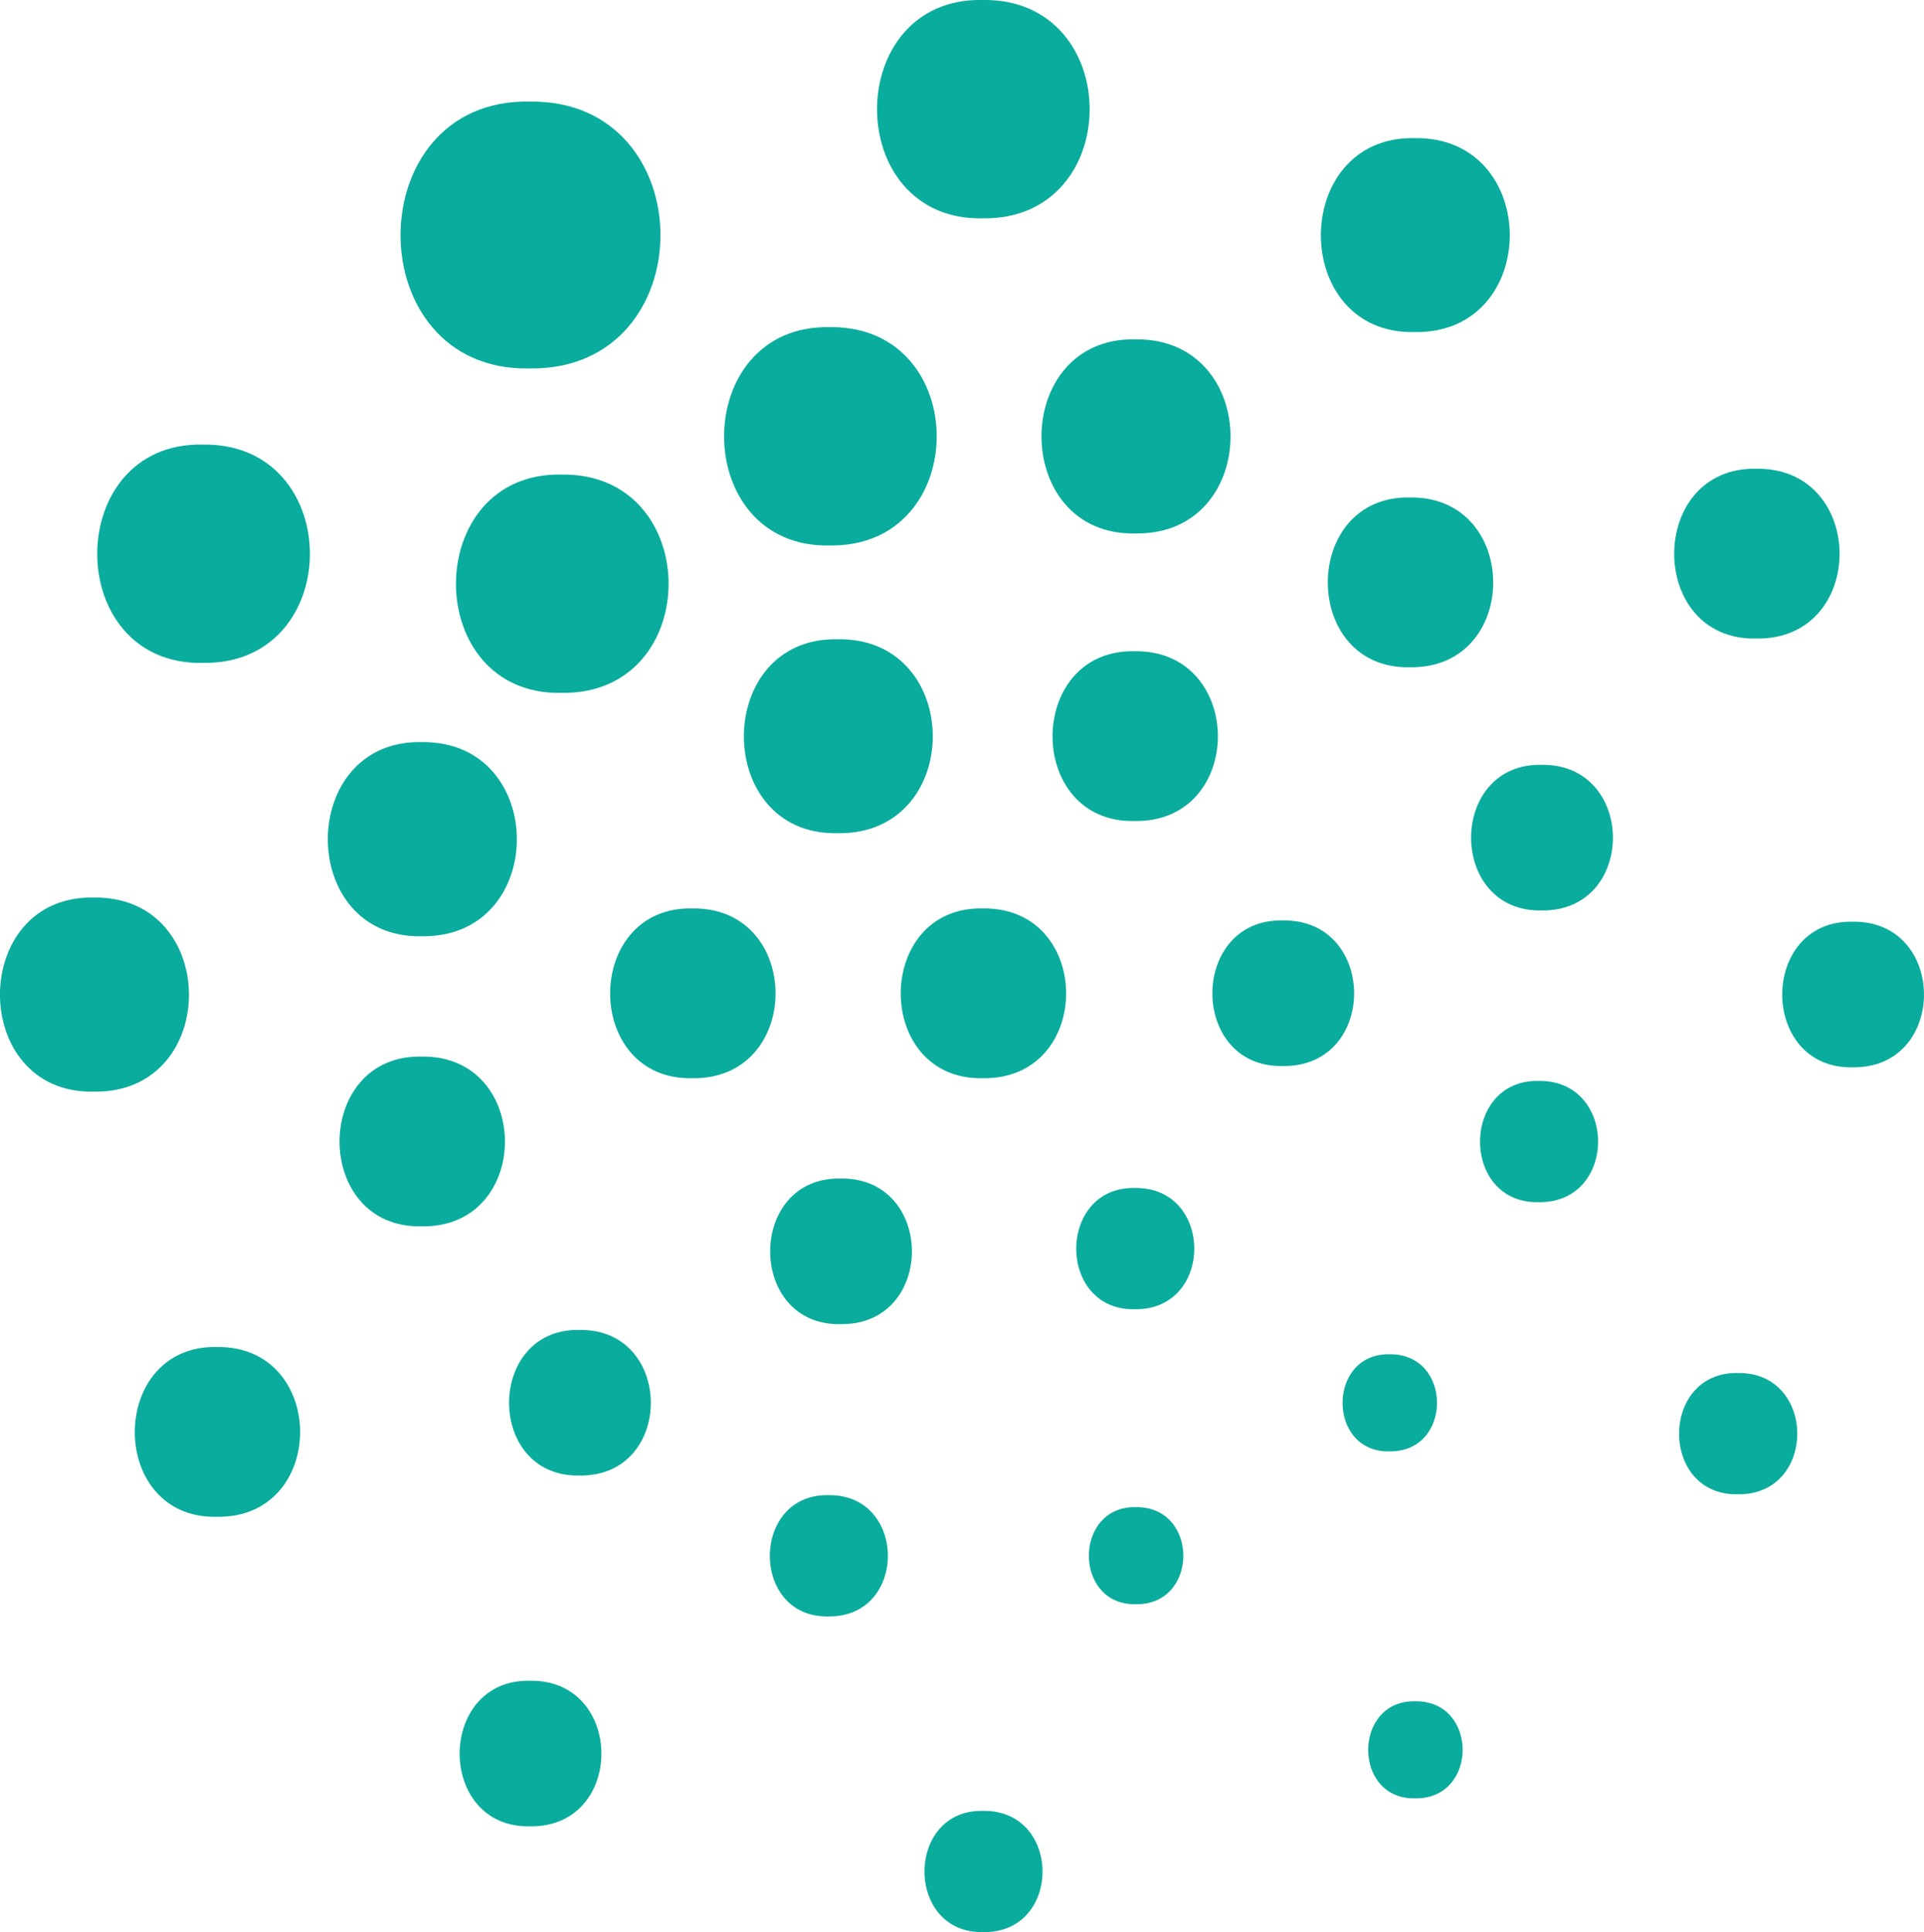 <?xml version="1.0" encoding="UTF-8"?>
<svg id="Layer_2" data-name="Layer 2" xmlns="http://www.w3.org/2000/svg" viewBox="0 0 105.87 106.3">
  <defs>
    <style>
      .cls-1 {
        fill: #09ac9d;
        stroke-width: 0px;
      }
    </style>
  </defs>
  <g id="_Слой_1" data-name="Слой 1">
    <path class="cls-1" d="m54.1,106.3c-4.31.09-4.3-6.77,0-6.67,4.35-.06,4.36,6.74,0,6.67"/>
    <path class="cls-1" d="m77.87,98.94h0c3.49.05,3.48-5.39,0-5.34-3.44-.07-3.45,5.42,0,5.34"/>
    <path class="cls-1" d="m95.63,82.21h0c4.36.06,4.35-6.73,0-6.67-4.31-.09-4.32,6.77,0,6.67"/>
    <path class="cls-1" d="m101.95,58.72h0c5.23.07,5.22-8.08,0-8.01-5.17-.11-5.18,8.12,0,8.01"/>
    <path class="cls-1" d="m96.65,35.13h0c6.11.09,6.09-9.42,0-9.34-6.03-.13-6.04,9.48,0,9.34"/>
    <path class="cls-1" d="m77.85,18.27h0c6.98.1,6.96-10.77,0-10.67-6.88-.15-6.9,10.83,0,10.67"/>
    <path class="cls-1" d="m54.08,12.01h0c7.85.11,7.83-12.12,0-12.01-7.75-.17-7.77,12.18,0,12.01"/>
    <path class="cls-1" d="m29.15,20.27h0c9.6.13,9.58-14.81,0-14.68-9.47-.2-9.49,14.89,0,14.68"/>
    <path class="cls-1" d="m11.17,36.47h0c7.85.11,7.84-12.12,0-12.01-7.75-.17-7.77,12.18,0,12.01"/>
    <path class="cls-1" d="m5.17,60.06h0c6.98.1,6.96-10.77,0-10.68-6.89-.15-6.9,10.83,0,10.68"/>
    <path class="cls-1" d="m11.94,83.45h0c6.11.09,6.09-9.42,0-9.34-6.02-.13-6.04,9.48,0,9.34"/>
    <path class="cls-1" d="m29.17,100.48h0c5.24.07,5.22-8.08,0-8.01-5.16-.11-5.18,8.12,0,8.01"/>
    <path class="cls-1" d="m62.45,72.03h0c4.36.06,4.35-6.73,0-6.67-4.3-.09-4.31,6.77,0,6.67"/>
    <path class="cls-1" d="m70.59,58.65h0c5.24.07,5.22-8.08,0-8.01-5.16-.11-5.18,8.12,0,8.01"/>
    <path class="cls-1" d="m62.44,45.17h0c6.11.09,6.09-9.42,0-9.34-6.02-.13-6.04,9.48,0,9.34"/>
    <path class="cls-1" d="m46.1,45.84h0c6.98.1,6.96-10.77,0-10.67-6.88-.15-6.9,10.83,0,10.67"/>
    <path class="cls-1" d="m54.09,59.32h0c6.11.08,6.09-9.42,0-9.34-6.03-.13-6.04,9.48,0,9.34"/>
    <path class="cls-1" d="m38.1,59.32h0c6.11.09,6.09-9.43,0-9.34-6.03-.13-6.04,9.48,0,9.34"/>
    <path class="cls-1" d="m46.26,72.85h0c5.23.07,5.22-8.08,0-8.01-5.17-.11-5.18,8.12,0,8.01"/>
    <path class="cls-1" d="m45.59,88.93h0c4.36.06,4.35-6.73,0-6.67-4.3-.09-4.31,6.77,0,6.67"/>
    <path class="cls-1" d="m31.89,81.18h0c5.24.07,5.22-8.08,0-8.01-5.16-.11-5.18,8.12,0,8.01"/>
    <path class="cls-1" d="m23.21,67.47h0c6.11.09,6.09-9.42,0-9.34-6.03-.13-6.04,9.48,0,9.34"/>
    <path class="cls-1" d="m23.21,51.51h0c6.98.1,6.97-10.77,0-10.68-6.89-.15-6.9,10.83,0,10.68"/>
    <path class="cls-1" d="m30.91,38.12h0c7.85.11,7.83-12.12,0-12.01-7.75-.17-7.77,12.18,0,12.01"/>
    <path class="cls-1" d="m45.66,30.01h0c7.85.11,7.84-12.12,0-12.01-7.75-.17-7.76,12.18,0,12.01"/>
    <path class="cls-1" d="m62.48,29.35h0c6.98.1,6.97-10.77,0-10.68-6.89-.15-6.9,10.83,0,10.68"/>
    <path class="cls-1" d="m77.59,36.71h0c6.11.09,6.09-9.42,0-9.34-6.03-.13-6.04,9.48,0,9.34"/>
    <path class="cls-1" d="m84.83,50.09h0c5.24.07,5.22-8.08,0-8.01-5.17-.11-5.18,8.12,0,8.01"/>
    <path class="cls-1" d="m84.67,66.14h0c4.36.06,4.35-6.73,0-6.67-4.3-.09-4.31,6.77,0,6.67"/>
    <path class="cls-1" d="m76.46,79.85h0c3.49.05,3.48-5.39,0-5.34-3.44-.07-3.45,5.42,0,5.34"/>
    <path class="cls-1" d="m62.5,88.26h0c3.49.05,3.48-5.39,0-5.34-3.44-.07-3.45,5.41,0,5.34"/>
  </g>
</svg>